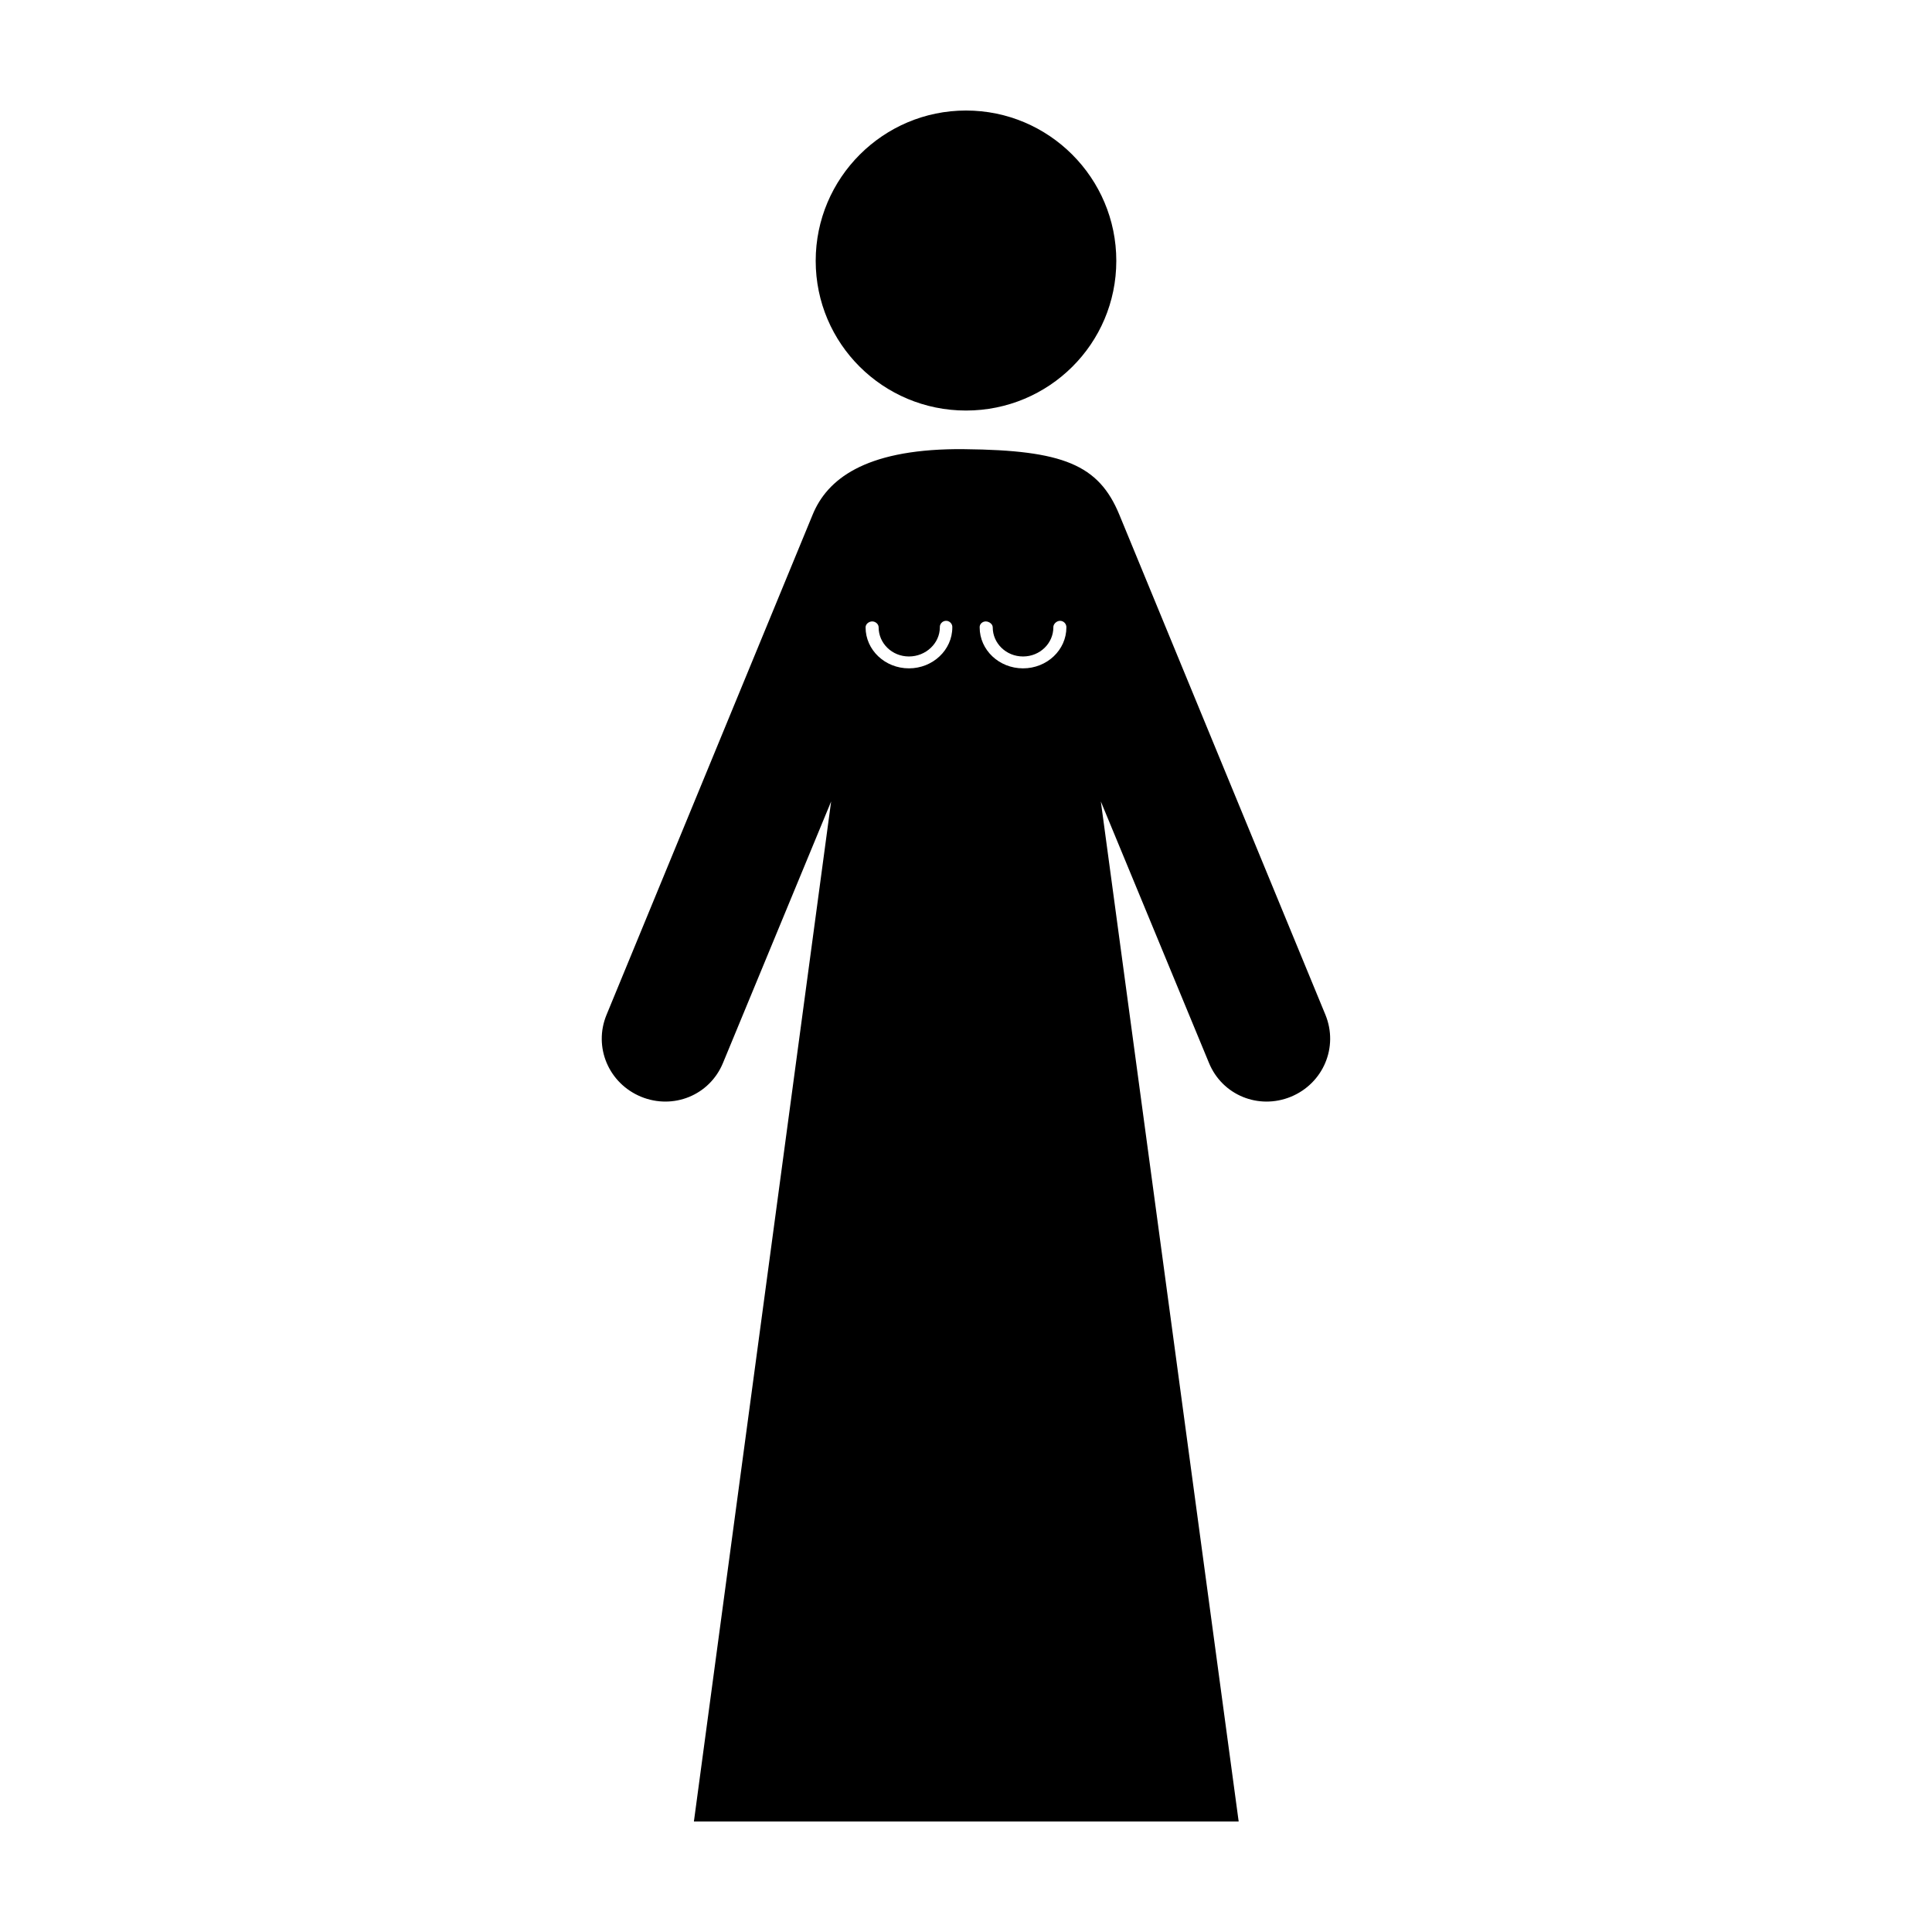<?xml version="1.0" encoding="UTF-8"?>
<!-- Uploaded to: ICON Repo, www.iconrepo.com, Generator: ICON Repo Mixer Tools -->
<svg fill="#000000" width="800px" height="800px" version="1.1" viewBox="144 144 512 512" xmlns="http://www.w3.org/2000/svg">
 <path d="m400 173.29c-21.957 0-39.832 17.875-39.832 39.832 0 21.992 17.875 39.676 39.832 39.676 21.992 0 39.832-17.684 39.832-39.676 0-21.957-17.844-39.832-39.832-39.832zm-2.68 89.738c-24.266 0.234-34.125 8.051-37.941 17.32l-54.633 132.57c-3.547 8.57 0.562 18.18 9.133 21.727 8.57 3.516 18.211-0.406 21.727-8.973l28.652-69.273-36.367 270.32h144.37l-36.527-270.32 28.652 69.273c3.516 8.57 13.16 12.488 21.727 8.973 8.57-3.547 12.645-13.16 9.133-21.727l-54.629-132.56c-5.457-13.223-14.93-17.051-40.934-17.32zm-2.676 45.5c0.969-0.066 1.797 0.793 1.73 1.73 0 5.992-5.168 10.863-11.492 10.863-6.359 0-11.492-4.871-11.492-10.863 0-0.871 0.828-1.539 1.73-1.574 0.902 0 1.73 0.703 1.73 1.574 0 4.219 3.543 7.715 8.031 7.715 4.484 0 8.188-3.496 8.188-7.715-0.066-0.871 0.672-1.699 1.574-1.73zm30.23 0c0.969-0.035 1.766 0.793 1.73 1.73 0 5.992-5.133 10.863-11.492 10.863s-11.492-4.871-11.492-10.863c-0.035-0.871 0.703-1.539 1.574-1.574 0.938 0 1.891 0.703 1.891 1.574 0 4.219 3.543 7.715 8.031 7.715 4.484 0 8.031-3.496 8.031-7.715-0.035-0.871 0.828-1.699 1.73-1.73z"/>
</svg>